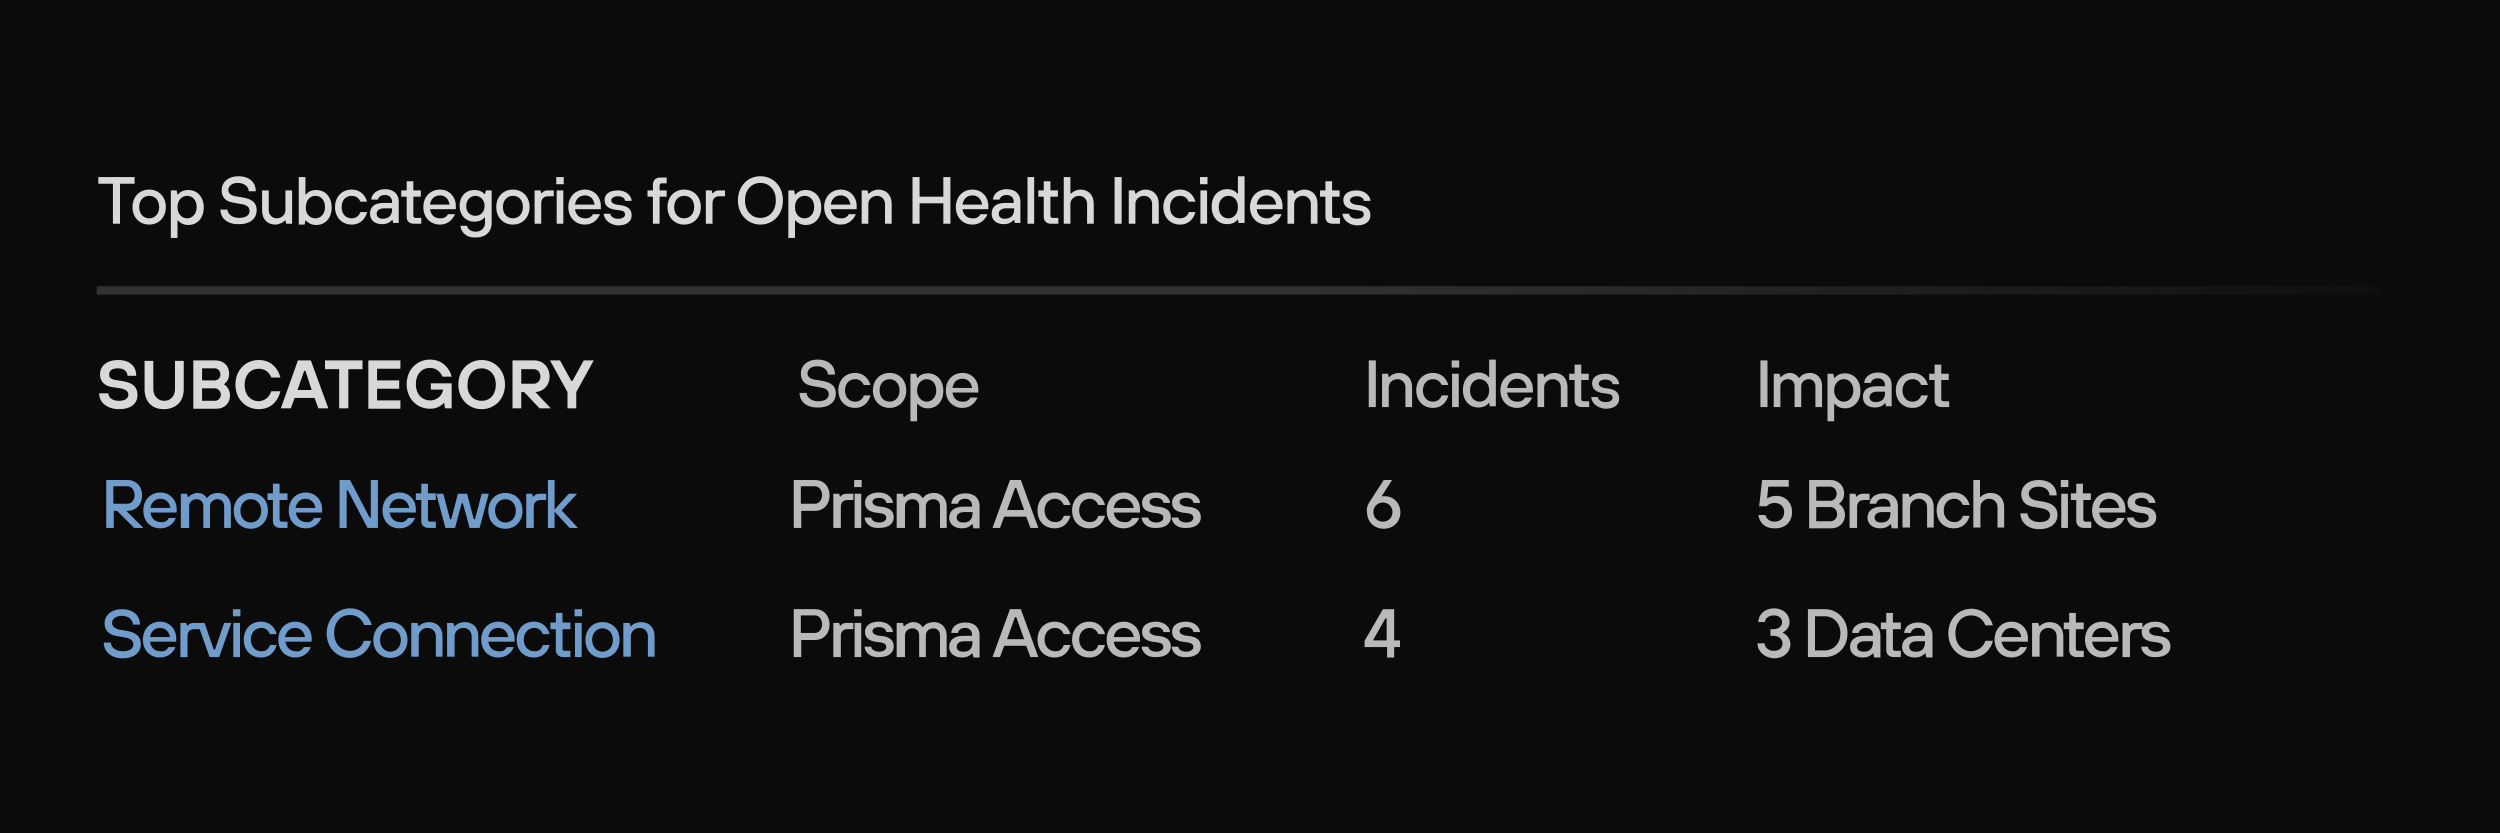 <svg xmlns="http://www.w3.org/2000/svg" xmlns:xlink="http://www.w3.org/1999/xlink" id="Layer_1" x="0px" y="0px" viewBox="0 0 600 200" style="enable-background:new 0 0 600 200;" xml:space="preserve"><style type="text/css">	.st0{fill:#0B0B0B;}	.st1{fill:#D8D8D8;}	.st2{fill:#709CCC;}	.st3{fill:#B9B9B9;}	.st4{fill:url(#SVGID_1_);}</style><g>	<rect class="st0" width="600" height="200"></rect>	<path class="st1" d="M23.8,94.4H26c0,1,1,1.8,2.5,1.8c1.6,0,2.3-0.6,2.3-1.5c0-0.7-0.4-1.2-1.9-1.5l-2-0.3c-2-0.3-2.9-1.5-2.9-3.1  c0-1.9,1.6-3.4,4.3-3.4c3,0,4.4,1.6,4.4,3.8h-2.1c0-1-0.8-1.8-2.3-1.8c-1.5,0-2.1,0.6-2.1,1.5c0,0.7,0.3,1.1,1.6,1.3l1.8,0.3  c2.3,0.4,3.4,1.4,3.4,3.3c0,2-1.5,3.4-4.4,3.4S23.8,96.6,23.8,94.4z M34.7,93.4v-6.8h2.1v6.8c0,1.6,1.1,2.8,2.6,2.8  s2.6-1.1,2.6-2.8v-6.8h2.1v6.8c0,3-1.9,4.8-4.8,4.8S34.7,96.3,34.7,93.4z M46.4,98V86.5h5.3c2,0,3.3,1.3,3.3,3.2  c0,0.9-0.3,1.5-0.6,1.9c-0.2,0.2-0.4,0.4-0.6,0.6v0.1c0.2,0.1,0.5,0.3,0.7,0.6c0.3,0.4,0.7,1,0.7,2c0,1.9-1.3,3.2-3.3,3.2H46.4z   M48.5,91.3h3c0.8,0,1.4-0.6,1.4-1.4c0-0.9-0.6-1.5-1.4-1.5h-3V91.3z M48.5,96.2h3.1c0.7,0,1.4-0.6,1.4-1.5c0-0.8-0.7-1.5-1.4-1.5  h-3.1V96.2z M65.1,93.9h2.2c-0.3,1.3-1.5,4.3-5.2,4.3c-3.1,0-5.6-2.4-5.6-5.9c0-3.5,2.5-5.9,5.6-5.9c3.4,0,4.8,2.6,5.2,4.2h-2.2  c-0.3-0.9-1.2-2.1-3-2.1c-2,0-3.4,1.5-3.4,3.9c0,2.4,1.5,3.9,3.4,3.9C63.9,96.2,64.8,94.9,65.1,93.9z M67.4,98l4.1-11.5h3.1  L78.8,98h-2.4l-0.9-2.5h-4.8L69.8,98H67.4z M71.4,93.6h3.4L73.3,89h-0.3L71.4,93.6z M81.4,98v-9.4H78v-2.1h9v2.1h-3.4V98H81.4z   M88.4,98V86.5h7.7v2h-5.6v2.8h5.3v2h-5.3v2.8h5.6v2H88.4z M106.8,98l-0.2-1.3h-0.1c-0.2,0.3-0.5,0.5-0.8,0.7  c-0.6,0.4-1.4,0.7-2.5,0.7c-3.1,0-5.6-2.4-5.6-5.9c0-3.5,2.5-5.9,5.6-5.9c3.1,0,4.8,2.3,5.2,4.1h-2.2c-0.5-1.1-1.4-2.1-3-2.1  c-2,0-3.4,1.5-3.4,3.9c0,2.4,1.5,3.9,3.4,3.9c2.1,0,3.1-1.7,3.1-2.5v-0.1h-2.9V92h5V98H106.8z M115.6,96.2c2,0,3.4-1.5,3.4-3.9  c0-2.4-1.5-3.9-3.4-3.9c-2,0-3.4,1.5-3.4,3.9C112.1,94.7,113.6,96.2,115.6,96.2z M115.6,86.4c3.1,0,5.6,2.4,5.6,5.9  c0,3.5-2.5,5.9-5.6,5.9s-5.6-2.4-5.6-5.9C110,88.8,112.5,86.4,115.6,86.4z M123,98V86.5h5.3c2,0,3.6,1.6,3.6,3.9  c0,2.2-1.6,3.6-3.4,3.7l3.7,3.9h-2.7l-3.7-3.9h-0.7V98H123z M125.1,92.1h3c0.8,0,1.6-0.7,1.6-1.7c0-1.1-0.7-1.8-1.6-1.8h-3V92.1z   M136.2,98v-3.9l-4.2-7.6h2.4l2.7,4.9h0.3l2.7-4.9h2.4l-4.2,7.6V98H136.2z"></path>	<path class="st1" d="M27.1,53.7v-9.6h-3.5v-1.6h8.7v1.6h-3.5v9.6H27.1z M35.8,52.4c1.4,0,2.4-1.1,2.4-2.7c0-1.7-1-2.7-2.4-2.7  s-2.4,1.1-2.4,2.7C33.4,51.4,34.5,52.4,35.8,52.4z M35.8,53.9c-2.3,0-4-1.7-4-4.2c0-2.5,1.7-4.2,4-4.2s4,1.7,4,4.2  C39.8,52.2,38.1,53.9,35.8,53.9z M41,56.9V45.7h1.4l0.2,1h0.1c0.3-0.3,0.9-1.1,2.5-1.1c2.1,0,3.7,1.6,3.7,4.2  c0,2.6-1.6,4.2-3.7,4.2c-1.5,0-2.2-0.8-2.5-1.1h-0.1v4.2H41z M44.9,52.4c1.3,0,2.3-1.1,2.3-2.7c0-1.7-1-2.7-2.3-2.7  s-2.3,1.1-2.3,2.7C42.6,51.4,43.7,52.4,44.9,52.4z M52.9,50.3h1.7c0,1,1.1,2,2.7,2c1.8,0,2.6-0.7,2.6-1.7c0-0.8-0.6-1.4-1.9-1.6  l-2.2-0.4c-1.8-0.3-2.6-1.4-2.6-3c0-1.8,1.5-3.3,4-3.3c2.8,0,4.2,1.6,4.2,3.6h-1.7c0-1-1-2-2.6-2c-1.5,0-2.3,0.8-2.3,1.7  c0,0.7,0.5,1.3,1.7,1.5l1.8,0.3c2.3,0.4,3.3,1.3,3.3,3.1c0,1.8-1.4,3.3-4.2,3.3C54.5,53.9,52.9,52.3,52.9,50.3z M62.9,50.5v-4.8  h1.6v4.8c0,1,0.8,1.9,1.9,1.9c1.2,0,2.1-0.9,2.1-1.9v-4.8h1.6v8h-1.4l-0.2-0.8h-0.1c-0.2,0.2-0.4,0.3-0.6,0.5  c-0.4,0.2-1,0.5-1.7,0.5C64.1,53.9,62.9,52.6,62.9,50.5z M71.7,53.7V42.5h1.6v4.2h0.1c0.3-0.3,0.9-1.1,2.5-1.1  c2.1,0,3.7,1.6,3.7,4.2c0,2.6-1.6,4.2-3.7,4.2c-1.5,0-2.2-0.8-2.5-1.1h-0.1l-0.2,1H71.7z M75.7,52.4c1.3,0,2.3-1.1,2.3-2.7  c0-1.7-1-2.7-2.3-2.7c-1.3,0-2.3,1.1-2.3,2.7C73.3,51.4,74.4,52.4,75.7,52.4z M86.5,50.9h1.6c-0.3,1.2-1.3,3-3.7,3  c-2.3,0-4-1.7-4-4.2c0-2.5,1.7-4.2,4-4.2c2.4,0,3.4,1.8,3.7,2.9h-1.6c-0.3-0.7-0.9-1.4-2.1-1.4C83,47,82,48,82,49.7  c0,1.7,1,2.7,2.4,2.7C85.7,52.4,86.3,51.5,86.5,50.9z M94.4,53.7l-0.2-0.9h-0.1c-0.2,0.2-0.4,0.4-0.6,0.5c-0.4,0.3-1,0.5-1.8,0.5  c-1.8,0-2.9-1-2.9-2.5c0-1.6,1-2.6,3.3-2.6h2v-0.2c0-1-0.6-1.7-1.7-1.7c-1.1,0-1.6,0.6-1.7,1.1h-1.6c0.1-1.3,1.3-2.5,3.3-2.5  c2.1,0,3.3,1.2,3.3,3v5.1H94.4z M94.1,50.3V50h-1.9c-1.2,0-1.8,0.6-1.8,1.3c0,0.7,0.5,1.2,1.4,1.2C93.3,52.5,94.1,51.7,94.1,50.3z   M97.6,52v-4.8h-1.3v-1.5h1.3v-2.2h1.6v2.2h1.8v1.5h-1.8v4.6c0,0.3,0.2,0.5,0.5,0.5h1.4v1.4h-1.7C98.2,53.7,97.6,53.1,97.6,52z   M103.2,49.1h4.7c-0.2-1.3-1-2.2-2.3-2.2C104.2,46.9,103.4,47.8,103.2,49.1z M107.5,51.4h1.7c-0.4,1-1.5,2.5-3.6,2.5  c-2.3,0-4-1.7-4-4.2c0-2.5,1.7-4.2,4-4.2c2.2,0,3.8,1.7,3.8,3.9c0,0.2,0,0.4,0,0.6l0,0.2h-6.2c0.2,1.4,1.1,2.2,2.4,2.2  C106.6,52.5,107.3,51.9,107.5,51.4z M114.1,51.8c1.3,0,2.2-1,2.2-2.4c0-1.4-1-2.4-2.2-2.4s-2.2,1-2.2,2.4  C111.8,50.8,112.8,51.8,114.1,51.8z M110.5,54.2h1.6c0.1,0.7,0.8,1.4,2.1,1.4c1.3,0,2.2-0.9,2.2-2.1v-1.3h-0.1c-0.4,0.4-1,1-2.5,1  c-2,0-3.5-1.5-3.5-3.8s1.5-3.8,3.5-3.8c1.6,0,2.2,0.7,2.5,1h0.1l0.2-0.9h1.4v7.8c0,2.1-1.4,3.5-3.8,3.5  C111.5,57.1,110.6,55.3,110.5,54.2z M123.1,52.4c1.4,0,2.4-1.1,2.4-2.7c0-1.7-1-2.7-2.4-2.7s-2.4,1.1-2.4,2.7  C120.7,51.4,121.8,52.4,123.1,52.4z M123.1,53.9c-2.3,0-4-1.7-4-4.2c0-2.5,1.7-4.2,4-4.2c2.3,0,4,1.7,4,4.2  C127.1,52.2,125.4,53.9,123.1,53.9z M128.3,53.7v-8h1.4l0.2,0.7h0.1c0.3-0.3,0.5-0.7,1.5-0.7h1.4v1.4h-1.3c-1.1,0-1.7,0.6-1.7,1.7  v4.9H128.3z M133.6,53.7v-8h1.6v8H133.6z M133.5,44.2v-1.7h1.8v1.7H133.5z M138,49.1h4.7c-0.2-1.3-1-2.2-2.3-2.2  C139,46.9,138.2,47.8,138,49.1z M142.3,51.4h1.7c-0.4,1-1.5,2.5-3.6,2.5c-2.3,0-4-1.7-4-4.2c0-2.5,1.7-4.2,4-4.2  c2.2,0,3.8,1.7,3.8,3.9c0,0.2,0,0.4,0,0.6l0,0.2H138c0.2,1.4,1.1,2.2,2.4,2.2C141.4,52.5,142.1,51.9,142.3,51.4z M144.9,51.3h1.6  c0,0.5,0.6,1.2,1.8,1.2c1.2,0,1.7-0.5,1.7-1c0-0.6-0.3-0.9-1.2-1l-1.4-0.2c-1.5-0.3-2.3-1-2.3-2.3c0-1.3,1-2.3,3.2-2.3  c2.3,0,3.3,1.6,3.3,2.5h-1.6c0-0.5-0.5-1.1-1.7-1.1c-1.1,0-1.6,0.5-1.6,1c0,0.5,0.5,0.8,1.2,1l1.4,0.2c1.6,0.3,2.3,1.1,2.3,2.4  c0,1.3-1,2.4-3.3,2.4C145.8,53.9,144.9,52.2,144.9,51.3z M156.7,53.7v-6.5h-1.3v-1.5h1.3v-1.4c0-1,0.7-1.7,1.7-1.7h1.6V44h-1.2  c-0.3,0-0.5,0.2-0.5,0.5v1.2h1.7v1.5h-1.7v6.5H156.7z M164.2,52.4c1.4,0,2.4-1.1,2.4-2.7c0-1.7-1-2.7-2.4-2.7s-2.4,1.1-2.4,2.7  C161.8,51.4,162.8,52.4,164.2,52.4z M164.2,53.9c-2.3,0-4-1.7-4-4.2c0-2.5,1.7-4.2,4-4.2c2.3,0,4,1.7,4,4.2  C168.2,52.2,166.5,53.9,164.2,53.9z M169.4,53.7v-8h1.4l0.2,0.7h0.1c0.3-0.3,0.5-0.7,1.5-0.7h1.4v1.4h-1.3c-1.1,0-1.7,0.6-1.7,1.7  v4.9H169.4z M182.5,53.9c-2.9,0-5.4-2.3-5.4-5.8s2.4-5.8,5.4-5.8s5.4,2.3,5.4,5.8S185.5,53.9,182.5,53.9z M182.5,43.9  c-2.1,0-3.7,1.6-3.7,4.2s1.6,4.2,3.7,4.2c2.1,0,3.7-1.6,3.7-4.2S184.6,43.9,182.5,43.9z M189.2,56.9V45.7h1.4l0.2,1h0.1  c0.3-0.3,0.9-1.1,2.5-1.1c2.1,0,3.7,1.6,3.7,4.2c0,2.6-1.6,4.2-3.7,4.2c-1.5,0-2.2-0.8-2.5-1.1h-0.1v4.2H189.2z M193.1,52.4  c1.3,0,2.3-1.1,2.3-2.7c0-1.7-1-2.7-2.3-2.7s-2.3,1.1-2.3,2.7C190.8,51.4,191.8,52.4,193.1,52.4z M199.4,49.1h4.7  c-0.2-1.3-1-2.2-2.3-2.2C200.4,46.9,199.6,47.8,199.4,49.1z M203.7,51.4h1.7c-0.4,1-1.5,2.5-3.6,2.5c-2.3,0-4-1.7-4-4.2  c0-2.5,1.7-4.2,4-4.2c2.2,0,3.8,1.7,3.8,3.9c0,0.2,0,0.4,0,0.6l0,0.2h-6.2c0.2,1.4,1.1,2.2,2.4,2.2  C202.8,52.5,203.5,51.9,203.7,51.4z M206.8,53.7v-8h1.4l0.2,0.8h0.1c0.2-0.2,0.4-0.3,0.6-0.5c0.4-0.2,1-0.5,1.7-0.5  c1.9,0,3.2,1.3,3.2,3.4v4.8h-1.6v-4.8c0-1-0.8-1.9-1.9-1.9c-1.2,0-2.1,0.9-2.1,1.9v4.8H206.8z M219,53.7V42.5h1.7v4.7h5.7v-4.7h1.7  v11.2h-1.7v-4.9h-5.7v4.9H219z M231,49.1h4.7c-0.2-1.3-1-2.2-2.3-2.2C232,46.9,231.2,47.8,231,49.1z M235.3,51.4h1.7  c-0.4,1-1.5,2.5-3.6,2.5c-2.3,0-4-1.7-4-4.2c0-2.5,1.7-4.2,4-4.2c2.2,0,3.8,1.7,3.8,3.9c0,0.2,0,0.4,0,0.6l0,0.2H231  c0.2,1.4,1.1,2.2,2.4,2.2C234.4,52.5,235.1,51.9,235.3,51.4z M243.6,53.7l-0.2-0.9h-0.1c-0.2,0.2-0.4,0.4-0.6,0.5  c-0.4,0.3-1,0.5-1.8,0.5c-1.8,0-2.9-1-2.9-2.5c0-1.6,1-2.6,3.3-2.6h2v-0.2c0-1-0.6-1.7-1.7-1.7c-1.1,0-1.6,0.6-1.7,1.1h-1.6  c0.1-1.3,1.3-2.5,3.3-2.5c2.1,0,3.3,1.2,3.3,3v5.1H243.6z M243.4,50.3V50h-1.9c-1.2,0-1.8,0.6-1.8,1.3c0,0.7,0.5,1.2,1.4,1.2  C242.6,52.5,243.4,51.7,243.4,50.3z M246.6,53.7V42.5h1.6v11.2H246.6z M250.5,52v-4.8h-1.3v-1.5h1.3v-2.2h1.6v2.2h1.8v1.5h-1.8v4.6  c0,0.3,0.2,0.5,0.5,0.5h1.4v1.4h-1.7C251.2,53.7,250.5,53.1,250.5,52z M255.3,53.7V42.5h1.6v4h0.1c0.2-0.2,0.4-0.3,0.6-0.5  c0.4-0.2,1-0.5,1.7-0.5c1.9,0,3.2,1.3,3.2,3.4v4.8h-1.6v-4.8c0-1-0.8-1.9-1.9-1.9c-1.2,0-2.1,0.9-2.1,1.9v4.8H255.3z M267.5,53.7  V42.5h1.7v11.2H267.5z M270.9,53.7v-8h1.4l0.2,0.8h0.1c0.2-0.2,0.4-0.3,0.6-0.5c0.4-0.2,1-0.5,1.7-0.5c1.9,0,3.2,1.3,3.2,3.4v4.8  h-1.6v-4.8c0-1-0.8-1.9-1.9-1.9c-1.2,0-2.1,0.9-2.1,1.9v4.8H270.9z M285.3,50.9h1.6c-0.3,1.2-1.3,3-3.7,3c-2.3,0-4-1.7-4-4.2  c0-2.5,1.7-4.2,4-4.2c2.4,0,3.4,1.8,3.7,2.9h-1.6c-0.3-0.7-0.9-1.4-2.1-1.4c-1.4,0-2.4,1.1-2.4,2.7c0,1.7,1,2.7,2.4,2.7  C284.5,52.4,285.2,51.5,285.3,50.9z M288.1,53.7v-8h1.6v8H288.1z M288,44.2v-1.7h1.8v1.7H288z M297.3,53.7l-0.2-1H297  c-0.2,0.3-0.9,1.1-2.5,1.1c-2.1,0-3.7-1.6-3.7-4.2c0-2.6,1.6-4.2,3.7-4.2c1.6,0,2.2,0.8,2.5,1.1h0.1v-4.2h1.6v11.2H297.3z   M294.8,52.4c1.3,0,2.3-1.1,2.3-2.7c0-1.7-1-2.7-2.3-2.7s-2.3,1.1-2.3,2.7C292.5,51.4,293.5,52.4,294.8,52.4z M301.6,49.1h4.7  c-0.2-1.3-1-2.2-2.3-2.2C302.6,46.9,301.8,47.8,301.6,49.1z M305.9,51.4h1.7c-0.4,1-1.5,2.5-3.6,2.5c-2.3,0-4-1.7-4-4.2  c0-2.5,1.7-4.2,4-4.2c2.2,0,3.8,1.7,3.8,3.9c0,0.2,0,0.4,0,0.6l0,0.2h-6.2c0.2,1.4,1.1,2.2,2.4,2.2  C304.9,52.5,305.6,51.9,305.9,51.4z M309,53.7v-8h1.4l0.2,0.8h0.1c0.2-0.2,0.4-0.3,0.6-0.5c0.4-0.2,1-0.5,1.7-0.5  c1.9,0,3.2,1.3,3.2,3.4v4.8h-1.6v-4.8c0-1-0.8-1.9-1.9-1.9c-1.2,0-2.1,0.9-2.1,1.9v4.8H309z M318.1,52v-4.8h-1.3v-1.5h1.3v-2.2h1.6  v2.2h1.8v1.5h-1.8v4.6c0,0.3,0.2,0.5,0.5,0.5h1.4v1.4h-1.7C318.7,53.7,318.1,53.1,318.1,52z M322.2,51.3h1.6c0,0.5,0.6,1.2,1.8,1.2  c1.2,0,1.7-0.5,1.7-1c0-0.6-0.3-0.9-1.2-1l-1.4-0.2c-1.5-0.3-2.3-1-2.3-2.3c0-1.3,1-2.3,3.2-2.3c2.3,0,3.3,1.6,3.3,2.5h-1.6  c0-0.5-0.5-1.1-1.7-1.1c-1.1,0-1.6,0.5-1.6,1c0,0.5,0.5,0.8,1.2,1l1.4,0.2c1.6,0.3,2.3,1.1,2.3,2.4c0,1.3-1,2.4-3.3,2.4  C323.1,53.9,322.2,52.2,322.2,51.3z"></path>	<path class="st2" d="M25.5,126.7v-11.5h5.2c1.9,0,3.4,1.5,3.4,3.7s-1.5,3.7-3.4,3.7h-0.4l4.1,4.1h-2.2l-4.1-4.1h-0.8v4.1H25.5z   M27.2,120.9h3.4c0.9,0,1.7-0.8,1.7-2.1c0-1.2-0.8-2.1-1.7-2.1h-3.4V120.9z M36.1,121.9h4.8c-0.2-1.3-1.1-2.2-2.4-2.2  C37.2,119.7,36.3,120.6,36.1,121.9z M40.5,124.3h1.7c-0.4,1.1-1.6,2.5-3.7,2.5c-2.4,0-4.1-1.7-4.1-4.3c0-2.5,1.7-4.3,4.1-4.3  c2.2,0,3.9,1.7,3.9,4c0,0.2,0,0.4,0,0.6l0,0.2h-6.3c0.2,1.4,1.1,2.3,2.5,2.3C39.5,125.5,40.3,124.9,40.5,124.3z M43.4,126.7v-8.2  h1.5l0.2,0.8h0.1c0.2-0.2,0.4-0.3,0.6-0.5c0.4-0.2,0.9-0.5,1.6-0.5c0.8,0,1.4,0.3,1.7,0.6c0.2,0.2,0.4,0.4,0.5,0.6h0.1  c0.2-0.2,0.4-0.4,0.6-0.6c0.4-0.3,1.1-0.6,2.1-0.6c1.7,0,3,1.3,3,3.2v5.2h-1.6v-5.2c0-1.1-0.7-1.7-1.6-1.7c-1,0-1.8,0.7-1.8,1.7  v5.2h-1.6v-5.2c0-1.1-0.7-1.7-1.6-1.7c-1,0-1.8,0.7-1.8,1.7v5.2H43.4z M60.2,125.4c1.4,0,2.5-1.1,2.5-2.8c0-1.7-1.1-2.8-2.5-2.8  c-1.4,0-2.5,1.1-2.5,2.8C57.7,124.3,58.8,125.4,60.2,125.4z M60.2,126.9c-2.4,0-4.1-1.7-4.1-4.3c0-2.5,1.7-4.3,4.1-4.3  c2.4,0,4.1,1.7,4.1,4.3C64.3,125.1,62.5,126.9,60.2,126.9z M65.5,125V120h-1.3v-1.6h1.3v-2.3h1.6v2.3H69v1.6h-1.9v4.7  c0,0.3,0.2,0.5,0.5,0.5H69v1.5h-1.7C66.1,126.7,65.5,126,65.5,125z M70.9,121.9h4.8c-0.2-1.3-1.1-2.2-2.4-2.2  C72,119.7,71.2,120.6,70.9,121.9z M75.4,124.3h1.7c-0.4,1.1-1.6,2.5-3.7,2.5c-2.4,0-4.1-1.7-4.1-4.3c0-2.5,1.7-4.3,4.1-4.3  c2.2,0,3.9,1.7,3.9,4c0,0.2,0,0.4,0,0.6l0,0.2h-6.3c0.2,1.4,1.2,2.3,2.5,2.3C74.4,125.5,75.1,124.9,75.4,124.3z M81.5,126.7v-11.5  H84l4.7,9H89v-9h1.7v11.5h-2.5l-4.7-9h-0.3v9H81.5z M93.4,121.9h4.8c-0.2-1.3-1.1-2.2-2.4-2.2C94.5,119.7,93.7,120.6,93.4,121.9z   M97.9,124.3h1.7c-0.4,1.1-1.6,2.5-3.7,2.5c-2.4,0-4.1-1.7-4.1-4.3c0-2.5,1.7-4.3,4.1-4.3c2.2,0,3.9,1.7,3.9,4c0,0.2,0,0.4,0,0.6  l0,0.2h-6.3c0.2,1.4,1.2,2.3,2.5,2.3C96.9,125.5,97.6,124.9,97.9,124.3z M101.1,125V120h-1.3v-1.6h1.3v-2.3h1.6v2.3h1.9v1.6h-1.9  v4.7c0,0.3,0.2,0.5,0.5,0.5h1.4v1.5h-1.7C101.7,126.7,101.1,126,101.1,125z M106.9,126.7l-2.2-8.2h1.7l1.6,6.1h0.3l1.6-6.1h2.2  l1.6,6.1h0.3l1.6-6.1h1.7l-2.2,8.2h-2.4l-1.6-5.9h-0.3l-1.6,5.9H106.9z M121.3,125.4c1.4,0,2.5-1.1,2.5-2.8c0-1.7-1.1-2.8-2.5-2.8  c-1.4,0-2.5,1.1-2.5,2.8C118.9,124.3,119.9,125.4,121.3,125.4z M121.3,126.9c-2.4,0-4.1-1.7-4.1-4.3c0-2.5,1.7-4.3,4.1-4.3  c2.4,0,4.1,1.7,4.1,4.3C125.4,125.1,123.7,126.9,121.3,126.9z M126.3,126.7v-8.2h1.4l0.2,0.7h0.1c0.3-0.3,0.5-0.7,1.6-0.7h1.5v1.5  h-1.3c-1.1,0-1.7,0.6-1.7,1.7v5H126.3z M131.5,126.7v-11.5h1.6v7.1l3.4-3.8h2l-3.7,4l3.9,4.2h-2l-3.6-3.9v3.9H131.5z"></path>	<path class="st3" d="M192.2,120.9h3.4c0.9,0,1.7-0.8,1.7-2.1c0-1.2-0.8-2.1-1.7-2.1h-3.4V120.9z M190.5,126.7v-11.5h5.2  c1.9,0,3.4,1.5,3.4,3.7s-1.5,3.7-3.4,3.7h-3.4v4.1H190.5z M200,126.7v-8.2h1.4l0.2,0.7h0.1c0.3-0.3,0.5-0.7,1.6-0.7h1.5v1.5h-1.3  c-1.2,0-1.7,0.6-1.7,1.7v5H200z M205.1,126.7v-8.2h1.6v8.2H205.1z M205,116.9v-1.7h1.8v1.7H205z M207.5,124.2h1.6  c0,0.5,0.6,1.2,1.9,1.2c1.2,0,1.7-0.6,1.7-1.1c0-0.6-0.3-0.9-1.2-1.1l-1.5-0.2c-1.6-0.3-2.4-1-2.4-2.4c0-1.3,1.1-2.4,3.3-2.4  c2.4,0,3.4,1.6,3.4,2.5h-1.6c0-0.5-0.5-1.2-1.7-1.2c-1.2,0-1.6,0.5-1.6,1c0,0.5,0.5,0.8,1.2,1l1.5,0.2c1.6,0.3,2.4,1.1,2.4,2.5  c0,1.3-1.1,2.5-3.4,2.5C208.4,126.9,207.5,125.1,207.5,124.2z M215.2,126.7v-8.2h1.5l0.2,0.8h0.1c0.2-0.2,0.4-0.3,0.6-0.5  c0.4-0.2,0.9-0.5,1.6-0.5c0.8,0,1.4,0.3,1.7,0.6c0.2,0.2,0.4,0.4,0.5,0.6h0.1c0.2-0.2,0.4-0.4,0.6-0.6c0.4-0.3,1.1-0.6,2.1-0.6  c1.7,0,3,1.3,3,3.2v5.2h-1.6v-5.2c0-1.1-0.7-1.7-1.6-1.7c-1,0-1.8,0.7-1.8,1.7v5.2h-1.6v-5.2c0-1.1-0.7-1.7-1.6-1.7  c-1,0-1.8,0.7-1.8,1.7v5.2H215.2z M233.6,126.7l-0.2-0.9h-0.1c-0.2,0.2-0.4,0.4-0.6,0.5c-0.4,0.3-1,0.5-1.9,0.5c-1.8,0-3-1.1-3-2.5  c0-1.6,1.1-2.7,3.4-2.7h2.1v-0.2c0-1.1-0.7-1.7-1.7-1.7c-1.2,0-1.6,0.7-1.7,1.2h-1.6c0.1-1.4,1.3-2.5,3.4-2.5  c2.2,0,3.4,1.2,3.4,3.1v5.3H233.6z M233.4,123.2v-0.3h-2c-1.2,0-1.8,0.6-1.8,1.3s0.5,1.2,1.5,1.2  C232.6,125.5,233.4,124.6,233.4,123.2z M238.2,126.7l4.2-11.5h2.6l4.2,11.5h-1.9l-1-2.7h-5.3l-1,2.7H238.2z M241.7,122.4h4.1  l-1.9-5.3h-0.3L241.7,122.4z M255.3,123.8h1.6c-0.3,1.2-1.3,3-3.8,3c-2.4,0-4.1-1.7-4.1-4.3c0-2.5,1.7-4.3,4.1-4.3  c2.5,0,3.5,1.8,3.8,3h-1.6c-0.3-0.7-0.9-1.5-2.1-1.5c-1.4,0-2.5,1.1-2.5,2.8c0,1.7,1.1,2.8,2.5,2.8  C254.5,125.4,255.1,124.5,255.3,123.8z M263.6,123.8h1.6c-0.3,1.2-1.3,3-3.8,3c-2.4,0-4.1-1.7-4.1-4.3c0-2.5,1.7-4.3,4.1-4.3  c2.5,0,3.5,1.8,3.8,3h-1.6c-0.3-0.7-0.9-1.5-2.1-1.5c-1.4,0-2.5,1.1-2.5,2.8c0,1.7,1.1,2.8,2.5,2.8  C262.8,125.4,263.4,124.5,263.6,123.8z M267.3,121.9h4.8c-0.2-1.3-1.1-2.2-2.4-2.2C268.4,119.7,267.5,120.6,267.3,121.9z   M271.7,124.3h1.7c-0.4,1.1-1.6,2.5-3.7,2.5c-2.4,0-4.1-1.7-4.1-4.3c0-2.5,1.7-4.3,4.1-4.3c2.2,0,3.9,1.7,3.9,4c0,0.2,0,0.4,0,0.6  l0,0.2h-6.3c0.2,1.4,1.1,2.3,2.5,2.3C270.7,125.5,271.5,124.9,271.7,124.3z M274,124.2h1.6c0,0.5,0.6,1.2,1.9,1.2  c1.2,0,1.7-0.6,1.7-1.1c0-0.6-0.3-0.9-1.2-1.1l-1.5-0.2c-1.6-0.3-2.4-1-2.4-2.4c0-1.3,1.1-2.4,3.3-2.4c2.4,0,3.4,1.6,3.4,2.5h-1.6  c0-0.5-0.5-1.2-1.7-1.2c-1.2,0-1.6,0.5-1.6,1c0,0.5,0.5,0.8,1.2,1l1.5,0.2c1.6,0.3,2.4,1.1,2.4,2.5c0,1.3-1.1,2.5-3.4,2.5  C274.9,126.9,274,125.1,274,124.2z M281.2,124.2h1.6c0,0.5,0.6,1.2,1.9,1.2c1.2,0,1.7-0.6,1.7-1.1c0-0.6-0.3-0.9-1.2-1.1l-1.5-0.2  c-1.6-0.3-2.4-1-2.4-2.4c0-1.3,1.1-2.4,3.3-2.4c2.4,0,3.4,1.6,3.4,2.5h-1.6c0-0.5-0.5-1.2-1.7-1.2c-1.2,0-1.6,0.5-1.6,1  c0,0.5,0.5,0.8,1.2,1l1.5,0.2c1.6,0.3,2.4,1.1,2.4,2.5c0,1.3-1.1,2.5-3.4,2.5C282.1,126.9,281.2,125.1,281.2,124.2z"></path>	<path class="st3" d="M331.9,125.2c1.3,0,2.3-1,2.3-2.3c0-1.3-1-2.3-2.3-2.3c-1.3,0-2.3,1-2.3,2.3  C329.6,124.2,330.6,125.2,331.9,125.2z M328.6,120.6l3.5-5.4h2l-2.5,3.9h0.1l0.2,0c0.1,0,0.3,0,0.5,0c2.1,0,3.7,1.7,3.7,3.9  c0,2.2-1.7,3.9-4,3.9c-2.3,0-4-1.7-4-3.9C327.9,122,328.2,121.3,328.6,120.6z"></path>	<path class="st3" d="M422,123.6h1.7c0.2,0.8,0.9,1.6,2.2,1.6c1.4,0,2.3-0.9,2.3-2.3c0-1.3-0.9-2.2-2.3-2.2c-0.9,0-1.6,0.4-1.9,0.8  h-1.8l0.7-6.3h6.4v1.6h-4.9l-0.3,2.8h0.1c0.5-0.3,1.1-0.6,2.1-0.6c2.2,0,3.8,1.6,3.8,3.9c0,2.3-1.6,3.9-4,3.9  C423.2,126.9,422.2,125,422,123.6z M434.2,126.7v-11.5h5.1c1.9,0,3.3,1.4,3.3,3.2c0,0.9-0.3,1.5-0.6,1.9c-0.2,0.2-0.4,0.4-0.6,0.6  v0.1c0.3,0.1,0.5,0.3,0.7,0.6c0.3,0.4,0.7,1,0.7,2c0,1.8-1.4,3.2-3.2,3.2H434.2z M435.9,120.2h3.3c0.9,0,1.6-0.7,1.6-1.7  c0-1-0.7-1.7-1.6-1.7h-3.3V120.2z M435.9,125.1h3.4c0.9,0,1.6-0.7,1.6-1.7c0-1-0.7-1.7-1.6-1.7h-3.4V125.1z M443.9,126.7v-8.2h1.4  l0.2,0.7h0.1c0.3-0.3,0.5-0.7,1.6-0.7h1.5v1.5h-1.3c-1.1,0-1.7,0.6-1.7,1.7v5H443.9z M454,126.7l-0.2-0.9h-0.1  c-0.2,0.2-0.4,0.4-0.6,0.5c-0.4,0.3-1,0.5-1.9,0.5c-1.8,0-3-1.1-3-2.5c0-1.6,1.1-2.7,3.4-2.7h2.1v-0.2c0-1.1-0.7-1.7-1.7-1.7  c-1.2,0-1.6,0.7-1.7,1.2h-1.6c0.1-1.4,1.3-2.5,3.4-2.5c2.2,0,3.4,1.2,3.4,3.1v5.3H454z M453.7,123.2v-0.3h-2  c-1.2,0-1.8,0.6-1.8,1.3s0.5,1.2,1.5,1.2C452.9,125.5,453.7,124.6,453.7,123.2z M456.6,126.7v-8.2h1.5l0.2,0.8h0.1  c0.2-0.2,0.4-0.3,0.6-0.5c0.4-0.2,1-0.5,1.8-0.5c2,0,3.3,1.3,3.3,3.4v4.9h-1.6v-4.9c0-1.1-0.8-2-2-2c-1.2,0-2.1,0.9-2.1,2v4.9  H456.6z M471.1,123.8h1.6c-0.3,1.2-1.3,3-3.8,3c-2.4,0-4.1-1.7-4.1-4.3c0-2.5,1.7-4.3,4.1-4.3c2.5,0,3.5,1.8,3.8,3h-1.6  c-0.3-0.7-0.9-1.5-2.1-1.5c-1.4,0-2.5,1.1-2.5,2.8c0,1.7,1.1,2.8,2.5,2.8C470.2,125.4,470.9,124.5,471.1,123.8z M473.6,126.7v-11.5  h1.6v4.1h0.1c0.2-0.2,0.4-0.3,0.6-0.5c0.4-0.2,1-0.5,1.8-0.5c2,0,3.3,1.3,3.3,3.4v4.9h-1.6v-4.9c0-1.1-0.8-2-2-2  c-1.2,0-2.1,0.9-2.1,2v4.9H473.6z M484.9,123.2h1.7c0,1.1,1.1,2.1,2.8,2.1c1.9,0,2.6-0.7,2.6-1.7c0-0.8-0.7-1.4-2-1.6l-2.2-0.4  c-1.8-0.3-2.7-1.5-2.7-3c0-1.9,1.6-3.4,4.1-3.4c2.9,0,4.4,1.6,4.4,3.7h-1.7c0-1.1-1-2.1-2.6-2.1c-1.6,0-2.4,0.8-2.4,1.7  c0,0.7,0.5,1.3,1.7,1.6l1.8,0.3c2.3,0.4,3.4,1.4,3.4,3.2c0,1.9-1.5,3.4-4.4,3.4S484.9,125.2,484.9,123.2z M494.7,126.7v-8.2h1.6  v8.2H494.7z M494.6,116.9v-1.7h1.8v1.7H494.6z M498.3,125V120H497v-1.6h1.3v-2.3h1.6v2.3h1.9v1.6H500v4.7c0,0.3,0.2,0.5,0.5,0.5  h1.4v1.5h-1.7C499,126.7,498.3,126,498.3,125z M503.8,121.9h4.8c-0.2-1.3-1.1-2.2-2.4-2.2C504.8,119.7,504,120.6,503.8,121.9z   M508.2,124.3h1.7c-0.4,1.1-1.6,2.5-3.7,2.5c-2.4,0-4.1-1.7-4.1-4.3c0-2.5,1.7-4.3,4.1-4.3c2.2,0,3.9,1.7,3.9,4c0,0.2,0,0.4,0,0.6  l0,0.2h-6.3c0.2,1.4,1.2,2.3,2.5,2.3C507.2,125.5,507.9,124.9,508.2,124.3z M510.5,124.2h1.6c0,0.5,0.6,1.2,1.9,1.2  c1.2,0,1.7-0.6,1.7-1.1c0-0.6-0.3-0.9-1.2-1.1l-1.5-0.2c-1.6-0.3-2.4-1-2.4-2.4c0-1.3,1.1-2.4,3.3-2.4c2.4,0,3.4,1.6,3.4,2.5h-1.6  c0-0.5-0.5-1.2-1.7-1.2c-1.2,0-1.6,0.5-1.6,1c0,0.5,0.5,0.8,1.2,1l1.5,0.2c1.6,0.3,2.4,1.1,2.4,2.5c0,1.3-1.1,2.5-3.4,2.5  C511.4,126.9,510.5,125.1,510.5,124.2z"></path>	<path class="st3" d="M191.9,94.3h1.7c0,1,1.1,2,2.7,2c1.8,0,2.6-0.7,2.6-1.7c0-0.8-0.6-1.4-1.9-1.6l-2.2-0.4  c-1.8-0.3-2.6-1.4-2.6-3c0-1.8,1.5-3.3,4-3.3c2.8,0,4.2,1.6,4.2,3.6h-1.7c0-1-1-2-2.6-2c-1.5,0-2.3,0.8-2.3,1.7  c0,0.7,0.5,1.3,1.7,1.5l1.8,0.3c2.3,0.4,3.3,1.3,3.3,3.1c0,1.8-1.4,3.3-4.2,3.3C193.5,97.9,191.9,96.3,191.9,94.3z M207.3,94.9h1.6  c-0.3,1.2-1.3,3-3.7,3c-2.3,0-4-1.7-4-4.2c0-2.5,1.7-4.2,4-4.2c2.4,0,3.4,1.8,3.7,2.9h-1.6c-0.3-0.7-0.9-1.4-2.1-1.4  c-1.4,0-2.4,1.1-2.4,2.7s1,2.7,2.4,2.7C206.5,96.4,207.2,95.5,207.3,94.9z M213.5,96.4c1.4,0,2.4-1.1,2.4-2.7s-1-2.7-2.4-2.7  c-1.4,0-2.4,1.1-2.4,2.7S212.1,96.4,213.5,96.4z M213.5,97.9c-2.3,0-4-1.7-4-4.2c0-2.5,1.7-4.2,4-4.2c2.3,0,4,1.7,4,4.2  C217.5,96.2,215.8,97.9,213.5,97.9z M218.5,100.9V89.7h1.4l0.2,1h0.1c0.3-0.3,0.9-1.1,2.5-1.1c2.1,0,3.7,1.6,3.7,4.2  c0,2.6-1.6,4.2-3.7,4.2c-1.5,0-2.2-0.8-2.5-1.1h-0.1v4.2H218.5z M222.4,96.4c1.3,0,2.3-1.1,2.3-2.7s-1-2.7-2.3-2.7  c-1.3,0-2.3,1.1-2.3,2.7S221.2,96.4,222.4,96.4z M228.6,93.1h4.7c-0.2-1.3-1-2.2-2.3-2.2C229.6,90.9,228.8,91.8,228.6,93.1z   M232.9,95.4h1.7c-0.4,1-1.5,2.5-3.6,2.5c-2.3,0-4-1.7-4-4.2c0-2.5,1.7-4.2,4-4.2c2.2,0,3.8,1.7,3.8,3.9c0,0.2,0,0.4,0,0.6l0,0.2  h-6.2c0.2,1.4,1.1,2.2,2.4,2.2C232,96.5,232.7,95.9,232.9,95.4z"></path>	<path class="st3" d="M328.5,97.7V86.5h1.7v11.2H328.5z M331.7,97.7v-8h1.4l0.2,0.8h0.1c0.2-0.2,0.4-0.3,0.6-0.5  c0.4-0.2,1-0.5,1.7-0.5c1.9,0,3.2,1.3,3.2,3.4v4.8h-1.6v-4.8c0-1-0.8-1.9-1.9-1.9c-1.2,0-2.1,0.9-2.1,1.9v4.8H331.7z M346,94.9h1.6  c-0.3,1.2-1.3,3-3.7,3c-2.3,0-4-1.7-4-4.2c0-2.5,1.7-4.2,4-4.2c2.4,0,3.4,1.8,3.7,2.9H346c-0.3-0.7-0.9-1.4-2.1-1.4  c-1.4,0-2.4,1.1-2.4,2.7s1,2.7,2.4,2.7C345.2,96.4,345.8,95.5,346,94.9z M348.5,97.7v-8h1.6v8H348.5z M348.4,88.2v-1.7h1.8v1.7  H348.4z M357.6,97.7l-0.2-1h-0.1c-0.2,0.3-0.9,1.1-2.5,1.1c-2.1,0-3.7-1.6-3.7-4.2c0-2.6,1.6-4.2,3.7-4.2c1.6,0,2.2,0.8,2.5,1.1  h0.1v-4.2h1.6v11.2H357.6z M355.1,96.4c1.3,0,2.3-1.1,2.3-2.7s-1-2.7-2.3-2.7s-2.3,1.1-2.3,2.7S353.8,96.4,355.1,96.4z M361.7,93.1  h4.7c-0.2-1.3-1-2.2-2.3-2.2C362.8,90.9,362,91.8,361.7,93.1z M366,95.4h1.7c-0.4,1-1.5,2.5-3.6,2.5c-2.3,0-4-1.7-4-4.2  c0-2.5,1.7-4.2,4-4.2c2.2,0,3.8,1.7,3.8,3.9c0,0.2,0,0.4,0,0.6l0,0.2h-6.2c0.2,1.4,1.1,2.2,2.4,2.2C365.1,96.5,365.8,95.9,366,95.4  z M369,97.7v-8h1.4l0.2,0.8h0.1c0.2-0.2,0.4-0.3,0.6-0.5c0.4-0.2,1-0.5,1.7-0.5c1.9,0,3.2,1.3,3.2,3.4v4.8h-1.6v-4.8  c0-1-0.8-1.9-1.9-1.9c-1.2,0-2.1,0.9-2.1,1.9v4.8H369z M377.9,96v-4.8h-1.3v-1.5h1.3v-2.2h1.6v2.2h1.8v1.5h-1.8v4.6  c0,0.3,0.2,0.5,0.5,0.5h1.4v1.4h-1.7C378.5,97.7,377.9,97.1,377.9,96z M381.9,95.3h1.6c0,0.5,0.6,1.2,1.8,1.2c1.2,0,1.7-0.5,1.7-1  c0-0.6-0.3-0.9-1.2-1l-1.4-0.2c-1.5-0.3-2.3-1-2.3-2.3c0-1.3,1-2.3,3.2-2.3c2.3,0,3.3,1.6,3.3,2.5h-1.6c0-0.5-0.5-1.1-1.7-1.1  c-1.1,0-1.6,0.5-1.6,1c0,0.5,0.5,0.8,1.2,1l1.4,0.2c1.6,0.3,2.3,1.1,2.3,2.4c0,1.3-1,2.4-3.3,2.4C382.8,97.9,381.9,96.2,381.9,95.3  z"></path>	<path class="st3" d="M422.5,97.7V86.5h1.7v11.2H422.5z M425.7,97.7v-8h1.4l0.2,0.8h0.1c0.2-0.2,0.4-0.3,0.6-0.5  c0.4-0.2,0.9-0.5,1.5-0.5c0.8,0,1.3,0.3,1.7,0.6c0.2,0.2,0.4,0.4,0.5,0.6h0.1c0.2-0.2,0.4-0.4,0.6-0.6c0.4-0.3,1.1-0.6,2-0.6  c1.7,0,2.9,1.3,2.9,3.1v5.1h-1.6v-5c0-1-0.6-1.7-1.6-1.7c-1,0-1.8,0.7-1.8,1.7v5h-1.6v-5c0-1-0.6-1.7-1.6-1.7c-1,0-1.8,0.7-1.8,1.7  v5H425.7z M438.6,100.9V89.7h1.4l0.2,1h0.1c0.3-0.3,0.9-1.1,2.5-1.1c2.1,0,3.7,1.6,3.7,4.2c0,2.6-1.6,4.2-3.7,4.2  c-1.5,0-2.2-0.8-2.5-1.1h-0.1v4.2H438.6z M442.5,96.4c1.3,0,2.3-1.1,2.3-2.7s-1-2.7-2.3-2.7s-2.3,1.1-2.3,2.7  S441.2,96.4,442.5,96.4z M452.7,97.7l-0.2-0.9h-0.1c-0.2,0.2-0.4,0.4-0.6,0.5c-0.4,0.3-1,0.5-1.8,0.5c-1.8,0-2.9-1-2.9-2.5  c0-1.6,1-2.6,3.3-2.6h2v-0.2c0-1-0.6-1.7-1.7-1.7c-1.1,0-1.6,0.6-1.7,1.1h-1.6c0.1-1.3,1.3-2.5,3.3-2.5c2.1,0,3.3,1.2,3.3,3v5.1  H452.7z M452.4,94.3V94h-1.9c-1.2,0-1.8,0.6-1.8,1.3s0.5,1.2,1.4,1.2C451.7,96.5,452.4,95.7,452.4,94.3z M461.1,94.9h1.6  c-0.3,1.2-1.3,3-3.7,3c-2.3,0-4-1.7-4-4.2c0-2.5,1.7-4.2,4-4.2c2.4,0,3.4,1.8,3.7,2.9h-1.6c-0.3-0.7-0.9-1.4-2.1-1.4  c-1.4,0-2.4,1.1-2.4,2.7s1,2.7,2.4,2.7C460.3,96.4,460.9,95.5,461.1,94.9z M464.3,96v-4.8H463v-1.5h1.3v-2.2h1.6v2.2h1.8v1.5h-1.8  v4.6c0,0.3,0.2,0.5,0.5,0.5h1.4v1.4H466C464.9,97.7,464.3,97.1,464.3,96z"></path>	<path class="st2" d="M24.9,154.2h1.7c0,1.1,1.1,2.1,2.8,2.1c1.9,0,2.6-0.7,2.6-1.7c0-0.8-0.7-1.4-2-1.6l-2.2-0.4  c-1.8-0.3-2.7-1.5-2.7-3c0-1.9,1.6-3.4,4.1-3.4c2.9,0,4.4,1.6,4.4,3.7h-1.7c0-1.1-1-2.1-2.6-2.1c-1.6,0-2.4,0.8-2.4,1.7  c0,0.7,0.5,1.3,1.7,1.6l1.8,0.3c2.3,0.4,3.4,1.4,3.4,3.2c0,1.9-1.5,3.4-4.4,3.4S24.9,156.2,24.9,154.2z M36,152.9h4.8  c-0.2-1.3-1.1-2.2-2.4-2.2C37.1,150.7,36.2,151.6,36,152.9z M40.4,155.3h1.7c-0.4,1.1-1.6,2.5-3.7,2.5c-2.4,0-4.1-1.7-4.1-4.3  c0-2.5,1.7-4.3,4.1-4.3c2.2,0,3.9,1.7,3.9,4c0,0.2,0,0.4,0,0.6l0,0.2H36c0.2,1.4,1.1,2.3,2.5,2.3C39.4,156.5,40.2,155.9,40.4,155.3  z M43.3,157.7v-8.2h1.4l0.2,0.7H45c0.3-0.3,0.5-0.7,1.6-0.7H48v1.5h-1.3c-1.1,0-1.7,0.6-1.7,1.7v5H43.3z M50.3,157.7l-2.9-8.2h1.7  l2.2,6.4h0.3l2.2-6.4h1.7l-2.9,8.2H50.3z M56,157.7v-8.2h1.6v8.2H56z M55.9,147.9v-1.7h1.8v1.7H55.9z M64.8,154.8h1.6  c-0.3,1.2-1.3,3-3.8,3c-2.4,0-4.1-1.7-4.1-4.3c0-2.5,1.7-4.3,4.1-4.3c2.5,0,3.5,1.8,3.8,3h-1.6c-0.3-0.7-0.9-1.5-2.1-1.5  c-1.4,0-2.5,1.1-2.5,2.8c0,1.7,1.1,2.8,2.5,2.8C63.9,156.4,64.6,155.5,64.8,154.8z M68.4,152.9h4.8c-0.2-1.3-1.1-2.2-2.4-2.2  C69.5,150.7,68.7,151.6,68.4,152.9z M72.9,155.3h1.7c-0.4,1.1-1.6,2.5-3.7,2.5c-2.4,0-4.1-1.7-4.1-4.3c0-2.5,1.7-4.3,4.1-4.3  c2.2,0,3.9,1.7,3.9,4c0,0.2,0,0.4,0,0.6l0,0.2h-6.3c0.2,1.4,1.2,2.3,2.5,2.3C71.9,156.5,72.6,155.9,72.9,155.3z M87.3,153.8h1.8  c-0.4,1.8-2.1,4.1-5.2,4.1c-3,0-5.5-2.4-5.5-5.9S81,146,84,146c2.9,0,4.7,2,5.2,4h-1.8c-0.6-1.6-1.9-2.4-3.4-2.4  c-2.2,0-3.8,1.6-3.8,4.3c0,2.6,1.6,4.3,3.8,4.3C85.9,156.2,87,155,87.3,153.8z M93.7,156.4c1.4,0,2.5-1.1,2.5-2.8  c0-1.7-1.1-2.8-2.5-2.8s-2.5,1.1-2.5,2.8C91.2,155.3,92.3,156.4,93.7,156.4z M93.7,157.9c-2.4,0-4.1-1.7-4.1-4.3  c0-2.5,1.7-4.3,4.1-4.3s4.1,1.7,4.1,4.3C97.8,156.1,96.1,157.9,93.7,157.9z M98.7,157.7v-8.2h1.5l0.2,0.8h0.1  c0.2-0.2,0.4-0.3,0.6-0.5c0.4-0.2,1-0.5,1.8-0.5c2,0,3.3,1.3,3.3,3.4v4.9h-1.6v-4.9c0-1.1-0.8-2-2-2c-1.2,0-2.1,0.9-2.1,2v4.9H98.7  z M107.3,157.7v-8.2h1.5l0.2,0.8h0.1c0.2-0.2,0.4-0.3,0.6-0.5c0.4-0.2,1-0.5,1.8-0.5c2,0,3.3,1.3,3.3,3.4v4.9h-1.6v-4.9  c0-1.1-0.8-2-2-2c-1.2,0-2.1,0.9-2.1,2v4.9H107.3z M117.2,152.9h4.8c-0.2-1.3-1.1-2.2-2.4-2.2C118.2,150.7,117.4,151.6,117.2,152.9  z M121.6,155.3h1.7c-0.4,1.1-1.6,2.5-3.7,2.5c-2.4,0-4.1-1.7-4.1-4.3c0-2.5,1.7-4.3,4.1-4.3c2.2,0,3.9,1.7,3.9,4c0,0.2,0,0.4,0,0.6  l0,0.2h-6.3c0.2,1.4,1.1,2.3,2.5,2.3C120.6,156.5,121.4,155.9,121.6,155.3z M130.3,154.8h1.6c-0.3,1.2-1.3,3-3.8,3  c-2.4,0-4.1-1.7-4.1-4.3c0-2.5,1.7-4.3,4.1-4.3c2.5,0,3.5,1.8,3.8,3h-1.6c-0.3-0.7-0.9-1.5-2.1-1.5c-1.4,0-2.5,1.1-2.5,2.8  c0,1.7,1.1,2.8,2.5,2.8C129.5,156.4,130.1,155.5,130.3,154.8z M133.4,156V151h-1.3v-1.6h1.3v-2.3h1.6v2.3h1.9v1.6h-1.9v4.7  c0,0.3,0.2,0.5,0.5,0.5h1.4v1.5h-1.7C134.1,157.7,133.4,157,133.4,156z M138,157.7v-8.2h1.6v8.2H138z M137.9,147.9v-1.7h1.8v1.7  H137.9z M144.6,156.4c1.4,0,2.5-1.1,2.5-2.8c0-1.7-1.1-2.8-2.5-2.8s-2.5,1.1-2.5,2.8C142.2,155.3,143.2,156.4,144.6,156.4z   M144.6,157.9c-2.4,0-4.1-1.7-4.1-4.3c0-2.5,1.7-4.3,4.1-4.3s4.1,1.7,4.1,4.3C148.7,156.1,147,157.9,144.6,157.9z M149.6,157.7  v-8.2h1.5l0.2,0.8h0.1c0.2-0.2,0.4-0.3,0.6-0.5c0.4-0.2,1-0.5,1.8-0.5c2,0,3.3,1.3,3.3,3.4v4.9h-1.6v-4.9c0-1.1-0.8-2-2-2  c-1.2,0-2.1,0.9-2.1,2v4.9H149.6z"></path>	<path class="st3" d="M192.2,151.9h3.4c0.9,0,1.7-0.8,1.7-2.1s-0.8-2.1-1.7-2.1h-3.4V151.9z M190.5,157.7v-11.5h5.2  c1.9,0,3.4,1.5,3.4,3.7c0,2.2-1.5,3.7-3.4,3.7h-3.4v4.1H190.5z M200,157.7v-8.2h1.4l0.2,0.7h0.1c0.3-0.3,0.5-0.7,1.6-0.7h1.5v1.5  h-1.3c-1.2,0-1.7,0.6-1.7,1.7v5H200z M205.1,157.7v-8.2h1.6v8.2H205.1z M205,147.9v-1.7h1.8v1.7H205z M207.5,155.2h1.6  c0,0.5,0.6,1.2,1.9,1.2c1.2,0,1.7-0.6,1.7-1.1c0-0.6-0.3-0.9-1.2-1.1l-1.5-0.2c-1.6-0.3-2.4-1-2.4-2.4c0-1.3,1.1-2.4,3.3-2.4  c2.4,0,3.4,1.6,3.4,2.5h-1.6c0-0.5-0.5-1.2-1.7-1.2c-1.2,0-1.6,0.5-1.6,1c0,0.5,0.5,0.8,1.2,1l1.5,0.2c1.6,0.3,2.4,1.1,2.4,2.5  c0,1.3-1.1,2.5-3.4,2.5C208.4,157.9,207.5,156.1,207.5,155.2z M215.2,157.7v-8.2h1.5l0.2,0.8h0.1c0.2-0.2,0.4-0.3,0.6-0.5  c0.4-0.2,0.9-0.5,1.6-0.5c0.8,0,1.4,0.3,1.7,0.6c0.2,0.2,0.4,0.4,0.5,0.6h0.1c0.2-0.2,0.4-0.4,0.6-0.6c0.4-0.3,1.1-0.6,2.1-0.6  c1.7,0,3,1.3,3,3.2v5.2h-1.6v-5.2c0-1.1-0.7-1.7-1.6-1.7c-1,0-1.8,0.7-1.8,1.7v5.2h-1.6v-5.2c0-1.1-0.7-1.7-1.6-1.7  c-1,0-1.8,0.7-1.8,1.7v5.2H215.2z M233.6,157.7l-0.2-0.9h-0.1c-0.2,0.2-0.4,0.4-0.6,0.5c-0.4,0.3-1,0.5-1.9,0.5c-1.8,0-3-1.1-3-2.5  c0-1.6,1.1-2.7,3.4-2.7h2.1v-0.2c0-1.1-0.7-1.7-1.7-1.7c-1.2,0-1.6,0.7-1.7,1.2h-1.6c0.1-1.4,1.3-2.5,3.4-2.5  c2.2,0,3.4,1.2,3.4,3.1v5.3H233.6z M233.4,154.2v-0.3h-2c-1.2,0-1.8,0.6-1.8,1.3c0,0.7,0.5,1.2,1.5,1.2  C232.6,156.5,233.4,155.6,233.4,154.2z M238.2,157.7l4.2-11.5h2.6l4.2,11.5h-1.9l-1-2.7h-5.3l-1,2.7H238.2z M241.7,153.4h4.1  l-1.9-5.3h-0.3L241.7,153.4z M255.3,154.8h1.6c-0.3,1.2-1.3,3-3.8,3c-2.4,0-4.1-1.7-4.1-4.3c0-2.5,1.7-4.3,4.1-4.3  c2.5,0,3.5,1.8,3.8,3h-1.6c-0.3-0.7-0.9-1.5-2.1-1.5c-1.4,0-2.5,1.1-2.5,2.8c0,1.7,1.1,2.8,2.5,2.8  C254.5,156.4,255.1,155.5,255.3,154.8z M263.6,154.8h1.6c-0.3,1.2-1.3,3-3.8,3c-2.4,0-4.1-1.7-4.1-4.3c0-2.5,1.7-4.3,4.1-4.3  c2.5,0,3.5,1.8,3.8,3h-1.6c-0.3-0.7-0.9-1.5-2.1-1.5c-1.4,0-2.5,1.1-2.5,2.8c0,1.7,1.1,2.8,2.5,2.8  C262.8,156.4,263.4,155.5,263.6,154.8z M267.3,152.9h4.8c-0.2-1.3-1.1-2.2-2.4-2.2C268.4,150.7,267.5,151.6,267.3,152.9z   M271.7,155.3h1.7c-0.4,1.1-1.6,2.5-3.7,2.5c-2.4,0-4.1-1.7-4.1-4.3c0-2.5,1.7-4.3,4.1-4.3c2.2,0,3.9,1.7,3.9,4c0,0.2,0,0.4,0,0.6  l0,0.2h-6.3c0.2,1.4,1.1,2.3,2.5,2.3C270.7,156.5,271.5,155.9,271.7,155.3z M274,155.2h1.6c0,0.5,0.6,1.2,1.9,1.2  c1.2,0,1.7-0.6,1.7-1.1c0-0.6-0.3-0.9-1.2-1.1l-1.5-0.2c-1.6-0.3-2.4-1-2.4-2.4c0-1.3,1.1-2.4,3.3-2.4c2.4,0,3.4,1.6,3.4,2.5h-1.6  c0-0.5-0.5-1.2-1.7-1.2c-1.2,0-1.6,0.5-1.6,1c0,0.5,0.5,0.8,1.2,1l1.5,0.2c1.6,0.3,2.4,1.1,2.4,2.5c0,1.3-1.1,2.5-3.4,2.5  C274.9,157.9,274,156.1,274,155.2z M281.2,155.2h1.6c0,0.5,0.6,1.2,1.9,1.2c1.2,0,1.7-0.6,1.7-1.1c0-0.6-0.3-0.9-1.2-1.1l-1.5-0.2  c-1.6-0.3-2.4-1-2.4-2.4c0-1.3,1.1-2.4,3.3-2.4c2.4,0,3.4,1.6,3.4,2.5h-1.6c0-0.5-0.5-1.2-1.7-1.2c-1.2,0-1.6,0.5-1.6,1  c0,0.5,0.5,0.8,1.2,1l1.5,0.2c1.6,0.3,2.4,1.1,2.4,2.5c0,1.3-1.1,2.5-3.4,2.5C282.1,157.9,281.2,156.1,281.2,155.2z"></path>	<path class="st3" d="M327.5,155.2v-1.4l4.4-7.6h2.7v7.5h1.4v1.6h-1.4v2.5h-1.7v-2.5H327.5z M329.5,153.7h3.3v-5.3h-0.3L329.5,153.7  L329.5,153.7z"></path>	<path class="st3" d="M421.8,154.4h1.7c0,0.9,0.9,1.8,2.2,1.8c1.4,0,2.1-0.7,2.1-1.8c0-1-0.8-1.8-2.2-1.8h-0.7V151h0.7  c1.3,0,2.1-0.7,2.1-1.7c0-0.9-0.7-1.6-2-1.6c-1.2,0-2.1,0.7-2.1,1.6H422c0-1.8,1.5-3.3,3.8-3.3c2.2,0,3.7,1.5,3.7,3.3  c0,0.9-0.4,1.5-0.8,1.9c-0.2,0.2-0.5,0.4-0.8,0.6v0.1c0.3,0.1,0.6,0.3,0.9,0.6c0.4,0.4,0.9,1.1,0.9,2.1c0,1.9-1.6,3.4-3.9,3.4  C423.4,157.9,421.8,156.3,421.8,154.4z M435.6,156.1h2.3c2.2,0,3.8-1.7,3.8-4.1c0-2.4-1.6-4.1-3.8-4.1h-2.3V156.1z M433.9,157.7  v-11.5h4c3.1,0,5.5,2.4,5.5,5.8s-2.4,5.7-5.5,5.7H433.9z M449.8,157.7l-0.2-0.9h-0.1c-0.2,0.2-0.4,0.4-0.6,0.5  c-0.4,0.3-1,0.5-1.9,0.5c-1.8,0-3-1.1-3-2.5c0-1.6,1.1-2.7,3.4-2.7h2.1v-0.2c0-1.1-0.7-1.7-1.7-1.7c-1.1,0-1.6,0.7-1.7,1.2h-1.6  c0.1-1.4,1.3-2.5,3.4-2.5c2.2,0,3.4,1.2,3.4,3.1v5.3H449.8z M449.5,154.2v-0.3h-2c-1.2,0-1.8,0.6-1.8,1.3c0,0.7,0.5,1.2,1.5,1.2  C448.7,156.5,449.5,155.6,449.5,154.2z M452.7,156V151h-1.3v-1.6h1.3v-2.3h1.6v2.3h1.9v1.6h-1.9v4.7c0,0.3,0.2,0.5,0.5,0.5h1.4v1.5  h-1.7C453.4,157.7,452.7,157,452.7,156z M462.3,157.7l-0.2-0.9H462c-0.2,0.2-0.4,0.4-0.6,0.5c-0.4,0.3-1,0.5-1.9,0.5  c-1.8,0-3-1.1-3-2.5c0-1.6,1.1-2.7,3.4-2.7h2.1v-0.2c0-1.1-0.7-1.7-1.7-1.7c-1.1,0-1.6,0.7-1.7,1.2h-1.6c0.1-1.4,1.3-2.5,3.4-2.5  c2.2,0,3.4,1.2,3.4,3.1v5.3H462.3z M462,154.2v-0.3h-2c-1.2,0-1.8,0.6-1.8,1.3c0,0.7,0.5,1.2,1.5,1.2  C461.2,156.5,462,155.6,462,154.2z M476.5,153.8h1.8c-0.4,1.8-2.1,4.1-5.2,4.1c-3,0-5.5-2.4-5.5-5.9s2.5-5.9,5.5-5.9  c2.9,0,4.7,2,5.2,4h-1.8c-0.6-1.6-1.9-2.4-3.4-2.4c-2.2,0-3.8,1.6-3.8,4.3c0,2.6,1.6,4.3,3.8,4.3C475,156.2,476.1,155,476.5,153.8z   M480.3,152.9h4.8c-0.2-1.3-1.1-2.2-2.4-2.2C481.4,150.7,480.6,151.6,480.3,152.9z M484.8,155.3h1.7c-0.4,1.1-1.6,2.5-3.7,2.5  c-2.4,0-4.1-1.7-4.1-4.3c0-2.5,1.7-4.3,4.1-4.3c2.2,0,3.9,1.7,3.9,4c0,0.2,0,0.4,0,0.6l0,0.2h-6.3c0.2,1.4,1.2,2.3,2.5,2.3  C483.8,156.5,484.5,155.9,484.8,155.3z M487.7,157.7v-8.2h1.5l0.2,0.8h0.1c0.2-0.2,0.4-0.3,0.6-0.5c0.4-0.2,1-0.5,1.8-0.5  c2,0,3.3,1.3,3.3,3.4v4.9h-1.6v-4.9c0-1.1-0.8-2-2-2c-1.2,0-2.1,0.9-2.1,2v4.9H487.7z M496.6,156V151h-1.3v-1.6h1.3v-2.3h1.6v2.3  h1.9v1.6h-1.9v4.7c0,0.3,0.2,0.5,0.5,0.5h1.4v1.5h-1.7C497.3,157.7,496.6,157,496.6,156z M502.1,152.9h4.8  c-0.2-1.3-1.1-2.2-2.4-2.2C503.1,150.7,502.3,151.6,502.1,152.9z M506.5,155.3h1.7c-0.4,1.1-1.6,2.5-3.7,2.5  c-2.4,0-4.1-1.7-4.1-4.3c0-2.5,1.7-4.3,4.1-4.3c2.2,0,3.9,1.7,3.9,4c0,0.2,0,0.4,0,0.6l0,0.2h-6.3c0.2,1.4,1.1,2.3,2.5,2.3  C505.5,156.5,506.2,155.9,506.5,155.3z M509.4,157.7v-8.2h1.4l0.2,0.7h0.1c0.3-0.3,0.5-0.7,1.6-0.7h1.5v1.5h-1.3  c-1.2,0-1.7,0.6-1.7,1.7v5H509.4z M513.9,155.2h1.6c0,0.5,0.6,1.2,1.9,1.2c1.2,0,1.7-0.6,1.7-1.1c0-0.6-0.3-0.9-1.2-1.1l-1.5-0.2  c-1.6-0.3-2.4-1-2.4-2.4c0-1.3,1.1-2.4,3.3-2.4c2.4,0,3.4,1.6,3.4,2.5h-1.6c0-0.5-0.5-1.2-1.7-1.2c-1.2,0-1.6,0.5-1.6,1  c0,0.5,0.5,0.8,1.2,1l1.5,0.2c1.6,0.3,2.4,1.1,2.4,2.5c0,1.3-1.1,2.5-3.4,2.5C514.8,157.9,513.9,156.1,513.9,155.2z"></path>			<linearGradient id="SVGID_1_" gradientUnits="userSpaceOnUse" x1="313.56" y1="165.107" x2="600.607" y2="165.107" gradientTransform="matrix(1 0 0 -1 0 234.821)">		<stop offset="0" style="stop-color:#323232"></stop>		<stop offset="1" style="stop-color:#323232;stop-opacity:0"></stop>	</linearGradient>	<rect x="23.2" y="68.7" class="st4" width="548" height="2"></rect></g></svg>